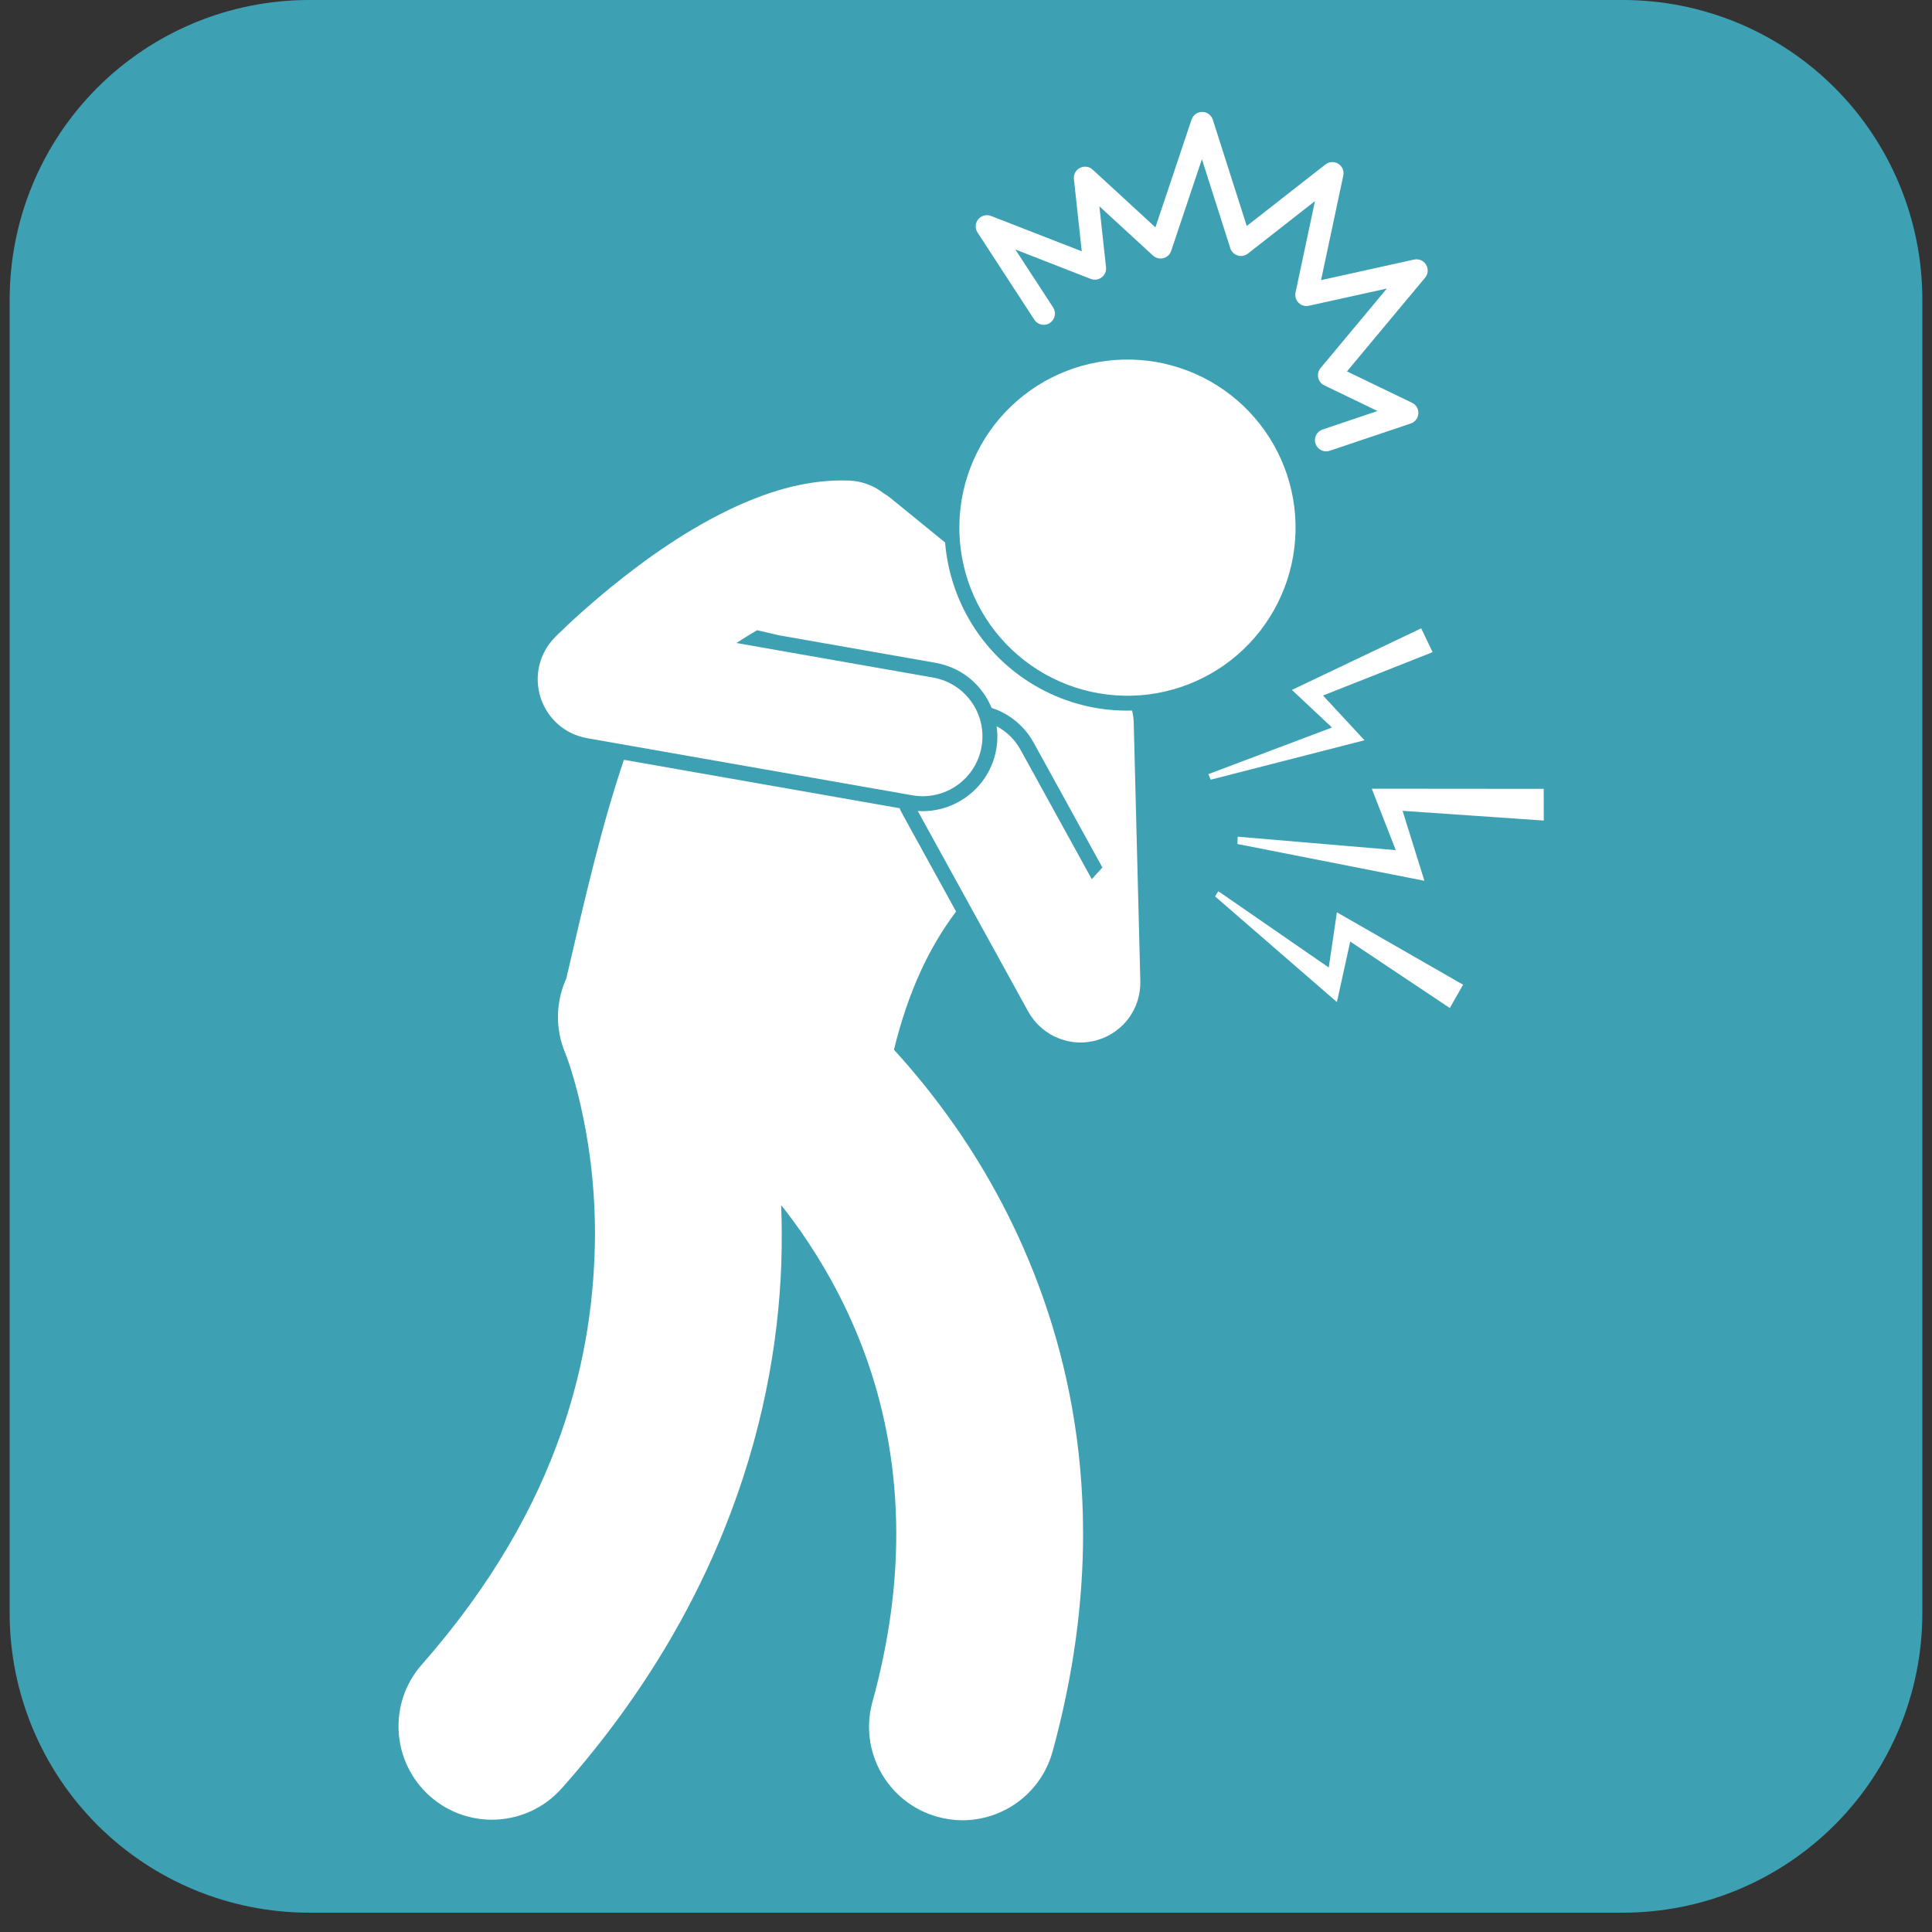 <?xml version="1.0" encoding="UTF-8"?> <svg xmlns="http://www.w3.org/2000/svg" xmlns:xlink="http://www.w3.org/1999/xlink" width="200" zoomAndPan="magnify" viewBox="0 0 150 150" height="200" preserveAspectRatio="xMidYMid meet" version="1.2"><rect x="0" y="0" width="150" height="150" fill="#333333" stroke="none"/><defs><clipPath id="bf944e96eb"><path d="M 0.75 0 L 149.25 0 L 149.25 148.5 L 0.75 148.5 Z M 0.75 0 "></path></clipPath><clipPath id="4a9e79be4c"><path d="M 24 0 L 126 0 C 132.168 0 138.078 2.449 142.441 6.809 C 146.801 11.172 149.25 17.082 149.25 23.25 L 149.25 125.25 C 149.25 131.418 146.801 137.328 142.441 141.691 C 138.078 146.051 132.168 148.5 126 148.5 L 24 148.5 C 17.832 148.5 11.922 146.051 7.559 141.691 C 3.199 137.328 0.75 131.418 0.75 125.25 L 0.75 23.25 C 0.75 17.082 3.199 11.172 7.559 6.809 C 11.922 2.449 17.832 0 24 0 Z M 24 0 "></path></clipPath><clipPath id="044674d0c8"><path d="M 30.074 58 L 85 58 L 85 141.441 L 30.074 141.441 Z M 30.074 58 "></path></clipPath><clipPath id="66b466427f"><path d="M 75 8.691 L 111 8.691 L 111 36 L 75 36 Z M 75 8.691 "></path></clipPath></defs><g id="f33dae402f"><g clip-rule="nonzero" clip-path="url(#bf944e96eb)"><g clip-rule="nonzero" clip-path="url(#4a9e79be4c)"><path style=" stroke:none;fill-rule:nonzero;fill:#3ea1b3;fill-opacity:1;" d="M 0.75 0 L 149.25 0 L 149.25 148.5 L 0.75 148.5 Z M 0.75 0 "></path></g></g><path style=" stroke:none;fill-rule:nonzero;fill:#ffffff;fill-opacity:1;" d="M 87.938 78.566 C 87.969 78.516 88 78.469 88.027 78.418 C 88.207 78.059 88.344 77.676 88.43 77.273 C 88.438 77.23 88.449 77.188 88.457 77.148 C 88.473 77.07 88.48 76.992 88.488 76.918 C 88.5 76.84 88.512 76.762 88.52 76.684 C 88.523 76.629 88.523 76.57 88.527 76.516 C 88.531 76.414 88.535 76.312 88.535 76.215 C 88.535 76.203 88.535 76.191 88.535 76.18 L 88.023 56.141 C 88.016 55.805 87.969 55.48 87.895 55.168 C 85.633 55.23 83.328 54.754 81.168 53.672 C 76.574 51.367 73.77 46.898 73.375 42.117 C 71.941 40.953 70.512 39.789 69.082 38.621 C 68.953 38.516 68.805 38.418 68.637 38.324 C 67.895 37.73 66.969 37.355 65.945 37.312 C 62.773 37.195 59.902 38.09 57.285 39.258 C 53.375 41.031 49.938 43.551 47.371 45.641 C 47.164 45.809 46.969 45.969 46.777 46.133 C 44.562 47.984 43.16 49.406 43.086 49.48 C 41.867 50.715 41.441 52.504 41.969 54.152 C 42.355 55.363 43.203 56.336 44.301 56.887 C 44.699 57.09 45.133 57.23 45.586 57.312 L 70.832 61.746 C 73.355 62.191 75.762 60.504 76.207 57.98 C 76.652 55.453 74.965 53.051 72.441 52.605 L 57.172 49.922 C 57.703 49.574 58.242 49.246 58.781 48.93 L 60.461 49.32 L 72.641 51.461 C 73.199 51.562 73.738 51.738 74.238 51.988 C 75.508 52.625 76.465 53.699 76.988 54.961 C 77.258 55.051 77.523 55.152 77.781 55.281 C 78.832 55.809 79.691 56.633 80.258 57.668 L 85.59 67.352 L 84.766 68.258 L 79.242 58.227 C 78.797 57.414 78.137 56.789 77.375 56.383 C 77.461 56.969 77.457 57.574 77.348 58.18 C 76.832 61.121 74.168 63.156 71.254 62.965 L 78.164 75.512 L 79.828 78.535 C 79.832 78.543 79.836 78.547 79.84 78.555 C 79.941 78.734 80.055 78.906 80.18 79.07 C 80.211 79.113 80.246 79.16 80.281 79.203 C 80.402 79.355 80.531 79.5 80.672 79.633 C 80.703 79.664 80.734 79.691 80.77 79.723 C 80.891 79.832 81.02 79.938 81.152 80.035 C 81.191 80.066 81.234 80.098 81.277 80.125 C 81.438 80.238 81.605 80.336 81.781 80.43 C 81.793 80.434 81.801 80.441 81.812 80.445 C 81.84 80.461 81.871 80.469 81.902 80.484 C 82.016 80.539 82.133 80.59 82.254 80.637 C 82.301 80.652 82.344 80.668 82.391 80.684 C 82.512 80.727 82.637 80.766 82.766 80.797 C 82.809 80.805 82.848 80.816 82.891 80.828 C 83.031 80.859 83.176 80.883 83.32 80.902 C 83.352 80.906 83.379 80.91 83.406 80.914 C 83.566 80.93 83.727 80.941 83.895 80.941 C 83.902 80.941 83.914 80.938 83.926 80.938 C 83.941 80.938 83.953 80.938 83.969 80.938 C 83.984 80.938 84 80.938 84.016 80.938 C 84.164 80.934 84.316 80.922 84.461 80.902 C 84.512 80.898 84.562 80.887 84.613 80.879 C 84.746 80.859 84.875 80.836 85.004 80.805 C 85.059 80.789 85.113 80.773 85.164 80.758 C 85.289 80.723 85.406 80.684 85.527 80.641 C 85.574 80.621 85.621 80.602 85.668 80.582 C 85.805 80.527 85.941 80.461 86.07 80.395 C 86.09 80.383 86.113 80.375 86.133 80.363 C 86.141 80.359 86.148 80.352 86.156 80.348 C 86.25 80.297 86.34 80.238 86.434 80.18 C 86.473 80.152 86.516 80.125 86.559 80.098 C 86.629 80.047 86.691 79.996 86.762 79.941 C 86.816 79.898 86.875 79.855 86.926 79.809 C 86.965 79.777 87 79.738 87.039 79.707 C 87.113 79.637 87.188 79.57 87.258 79.496 C 87.266 79.488 87.27 79.48 87.277 79.473 C 87.477 79.262 87.652 79.035 87.805 78.797 C 87.855 78.723 87.895 78.645 87.938 78.566 Z M 87.938 78.566 "></path><g clip-rule="nonzero" clip-path="url(#044674d0c8)"><path style=" stroke:none;fill-rule:nonzero;fill:#ffffff;fill-opacity:1;" d="M 69.844 62.75 L 48.441 58.992 C 46.723 64.062 45.473 69.484 43.969 75.961 C 43.168 77.73 43.07 79.812 43.879 81.742 C 43.965 81.934 46.207 87.641 46.195 95.859 C 46.145 104.879 43.723 116.762 32.758 129.227 C 30.105 132.227 30.391 136.809 33.391 139.465 C 34.77 140.684 36.484 141.281 38.191 141.281 C 40.195 141.281 42.191 140.453 43.625 138.832 C 57.125 123.625 60.746 107.625 60.695 95.859 C 60.695 95.074 60.68 94.312 60.648 93.562 C 61.301 94.383 61.965 95.285 62.629 96.273 C 66.188 101.594 69.578 109.137 69.586 119.086 C 69.586 123.016 69.055 127.348 67.734 132.145 C 66.672 136.004 68.938 139.996 72.801 141.059 C 73.445 141.238 74.094 141.324 74.73 141.324 C 77.914 141.324 80.832 139.211 81.719 135.996 C 83.371 129.992 84.09 124.332 84.09 119.086 C 84.098 105.289 79.121 94.582 74.207 87.512 C 72.539 85.113 70.887 83.117 69.406 81.5 C 70.527 76.945 72.141 73.543 74.23 70.773 L 70.098 63.266 C 70.004 63.098 69.922 62.926 69.844 62.75 Z M 69.844 62.75 "></path></g><path style=" stroke:none;fill-rule:nonzero;fill:#ffffff;fill-opacity:1;" d="M 93.383 29.297 C 94.148 29.684 94.871 30.137 95.547 30.664 C 96.223 31.188 96.844 31.777 97.402 32.426 C 97.965 33.07 98.457 33.77 98.879 34.512 C 99.305 35.258 99.652 36.039 99.922 36.852 C 100.191 37.664 100.379 38.496 100.488 39.348 C 100.594 40.195 100.613 41.051 100.555 41.906 C 100.492 42.758 100.348 43.602 100.121 44.426 C 99.895 45.254 99.586 46.047 99.203 46.816 C 98.82 47.582 98.363 48.301 97.84 48.98 C 97.312 49.656 96.727 50.273 96.078 50.836 C 95.43 51.395 94.734 51.887 93.988 52.312 C 93.242 52.734 92.465 53.082 91.648 53.352 C 90.836 53.621 90.004 53.812 89.156 53.918 C 88.305 54.023 87.453 54.047 86.598 53.984 C 85.742 53.922 84.902 53.777 84.074 53.551 C 83.25 53.324 82.453 53.02 81.688 52.633 C 80.922 52.25 80.199 51.797 79.523 51.27 C 78.848 50.742 78.227 50.156 77.668 49.508 C 77.105 48.859 76.613 48.164 76.191 47.418 C 75.766 46.672 75.418 45.895 75.148 45.082 C 74.879 44.27 74.691 43.438 74.582 42.586 C 74.477 41.734 74.457 40.883 74.516 40.027 C 74.578 39.172 74.723 38.332 74.949 37.508 C 75.176 36.68 75.484 35.883 75.867 35.117 C 76.25 34.352 76.707 33.629 77.23 32.953 C 77.758 32.277 78.344 31.66 78.992 31.098 C 79.641 30.535 80.336 30.043 81.082 29.621 C 81.828 29.195 82.605 28.852 83.422 28.578 C 84.234 28.309 85.066 28.121 85.914 28.016 C 86.766 27.91 87.617 27.887 88.473 27.949 C 89.328 28.008 90.168 28.152 90.996 28.383 C 91.82 28.609 92.617 28.914 93.383 29.297 Z M 93.383 29.297 "></path><g clip-rule="nonzero" clip-path="url(#66b466427f)"><path style=" stroke:none;fill-rule:nonzero;fill:#ffffff;fill-opacity:1;" d="M 75.949 17.027 C 75.711 17.32 75.688 17.734 75.895 18.051 L 80.305 24.82 C 80.566 25.227 81.105 25.34 81.508 25.078 C 81.914 24.812 82.027 24.273 81.766 23.871 L 78.832 19.371 L 84.691 21.656 C 84.973 21.766 85.293 21.719 85.535 21.535 C 85.777 21.348 85.906 21.055 85.871 20.75 L 85.355 16.016 L 89.516 19.84 C 89.734 20.039 90.039 20.117 90.324 20.043 C 90.609 19.973 90.84 19.754 90.93 19.477 L 93.316 12.359 L 95.52 19.27 C 95.605 19.539 95.82 19.754 96.094 19.836 C 96.363 19.922 96.66 19.863 96.887 19.688 L 102.094 15.613 L 100.586 22.707 C 100.523 23 100.613 23.297 100.824 23.508 C 101.031 23.715 101.332 23.805 101.625 23.738 L 107.676 22.402 L 102.527 28.578 C 102.355 28.785 102.289 29.059 102.344 29.32 C 102.402 29.578 102.578 29.805 102.816 29.918 L 106.949 31.91 L 102.684 33.348 C 102.23 33.5 101.984 33.992 102.137 34.449 C 102.262 34.812 102.598 35.043 102.965 35.043 C 103.055 35.043 103.148 35.027 103.242 34.996 L 109.531 32.879 C 109.867 32.766 110.098 32.461 110.121 32.109 C 110.145 31.754 109.949 31.422 109.629 31.27 L 104.578 28.836 L 110.645 21.559 C 110.883 21.273 110.914 20.871 110.719 20.551 C 110.523 20.23 110.152 20.074 109.789 20.152 L 102.566 21.75 L 104.293 13.633 C 104.371 13.277 104.215 12.91 103.902 12.715 C 103.594 12.523 103.191 12.543 102.906 12.77 L 96.797 17.547 L 94.164 9.297 C 94.051 8.938 93.715 8.691 93.344 8.691 C 92.965 8.688 92.629 8.926 92.512 9.285 L 89.707 17.652 L 84.832 13.168 C 84.566 12.922 84.176 12.871 83.852 13.035 C 83.527 13.195 83.34 13.543 83.379 13.902 L 83.988 19.512 L 76.941 16.766 C 76.59 16.629 76.188 16.734 75.949 17.027 Z M 75.949 17.027 "></path></g><path style=" stroke:none;fill-rule:nonzero;fill:#ffffff;fill-opacity:1;" d="M 119.852 61.246 L 106.504 61.234 L 108.367 66.004 L 96.098 64.961 L 96.07 65.527 L 110.59 68.383 L 108.895 62.953 L 119.859 63.707 Z M 119.852 61.246 "></path><path style=" stroke:none;fill-rule:nonzero;fill:#ffffff;fill-opacity:1;" d="M 103.164 75.117 L 94.59 69.195 L 94.34 69.598 L 103.797 77.801 L 104.832 73.102 L 112.562 78.262 L 113.594 76.453 L 103.797 70.832 Z M 103.164 75.117 "></path><path style=" stroke:none;fill-rule:nonzero;fill:#ffffff;fill-opacity:1;" d="M 102.719 54 L 111.227 50.633 L 110.34 48.785 L 100.305 53.566 L 103.414 56.484 L 93.816 60.105 L 94 60.535 L 105.938 57.473 Z M 102.719 54 "></path></g></svg> 